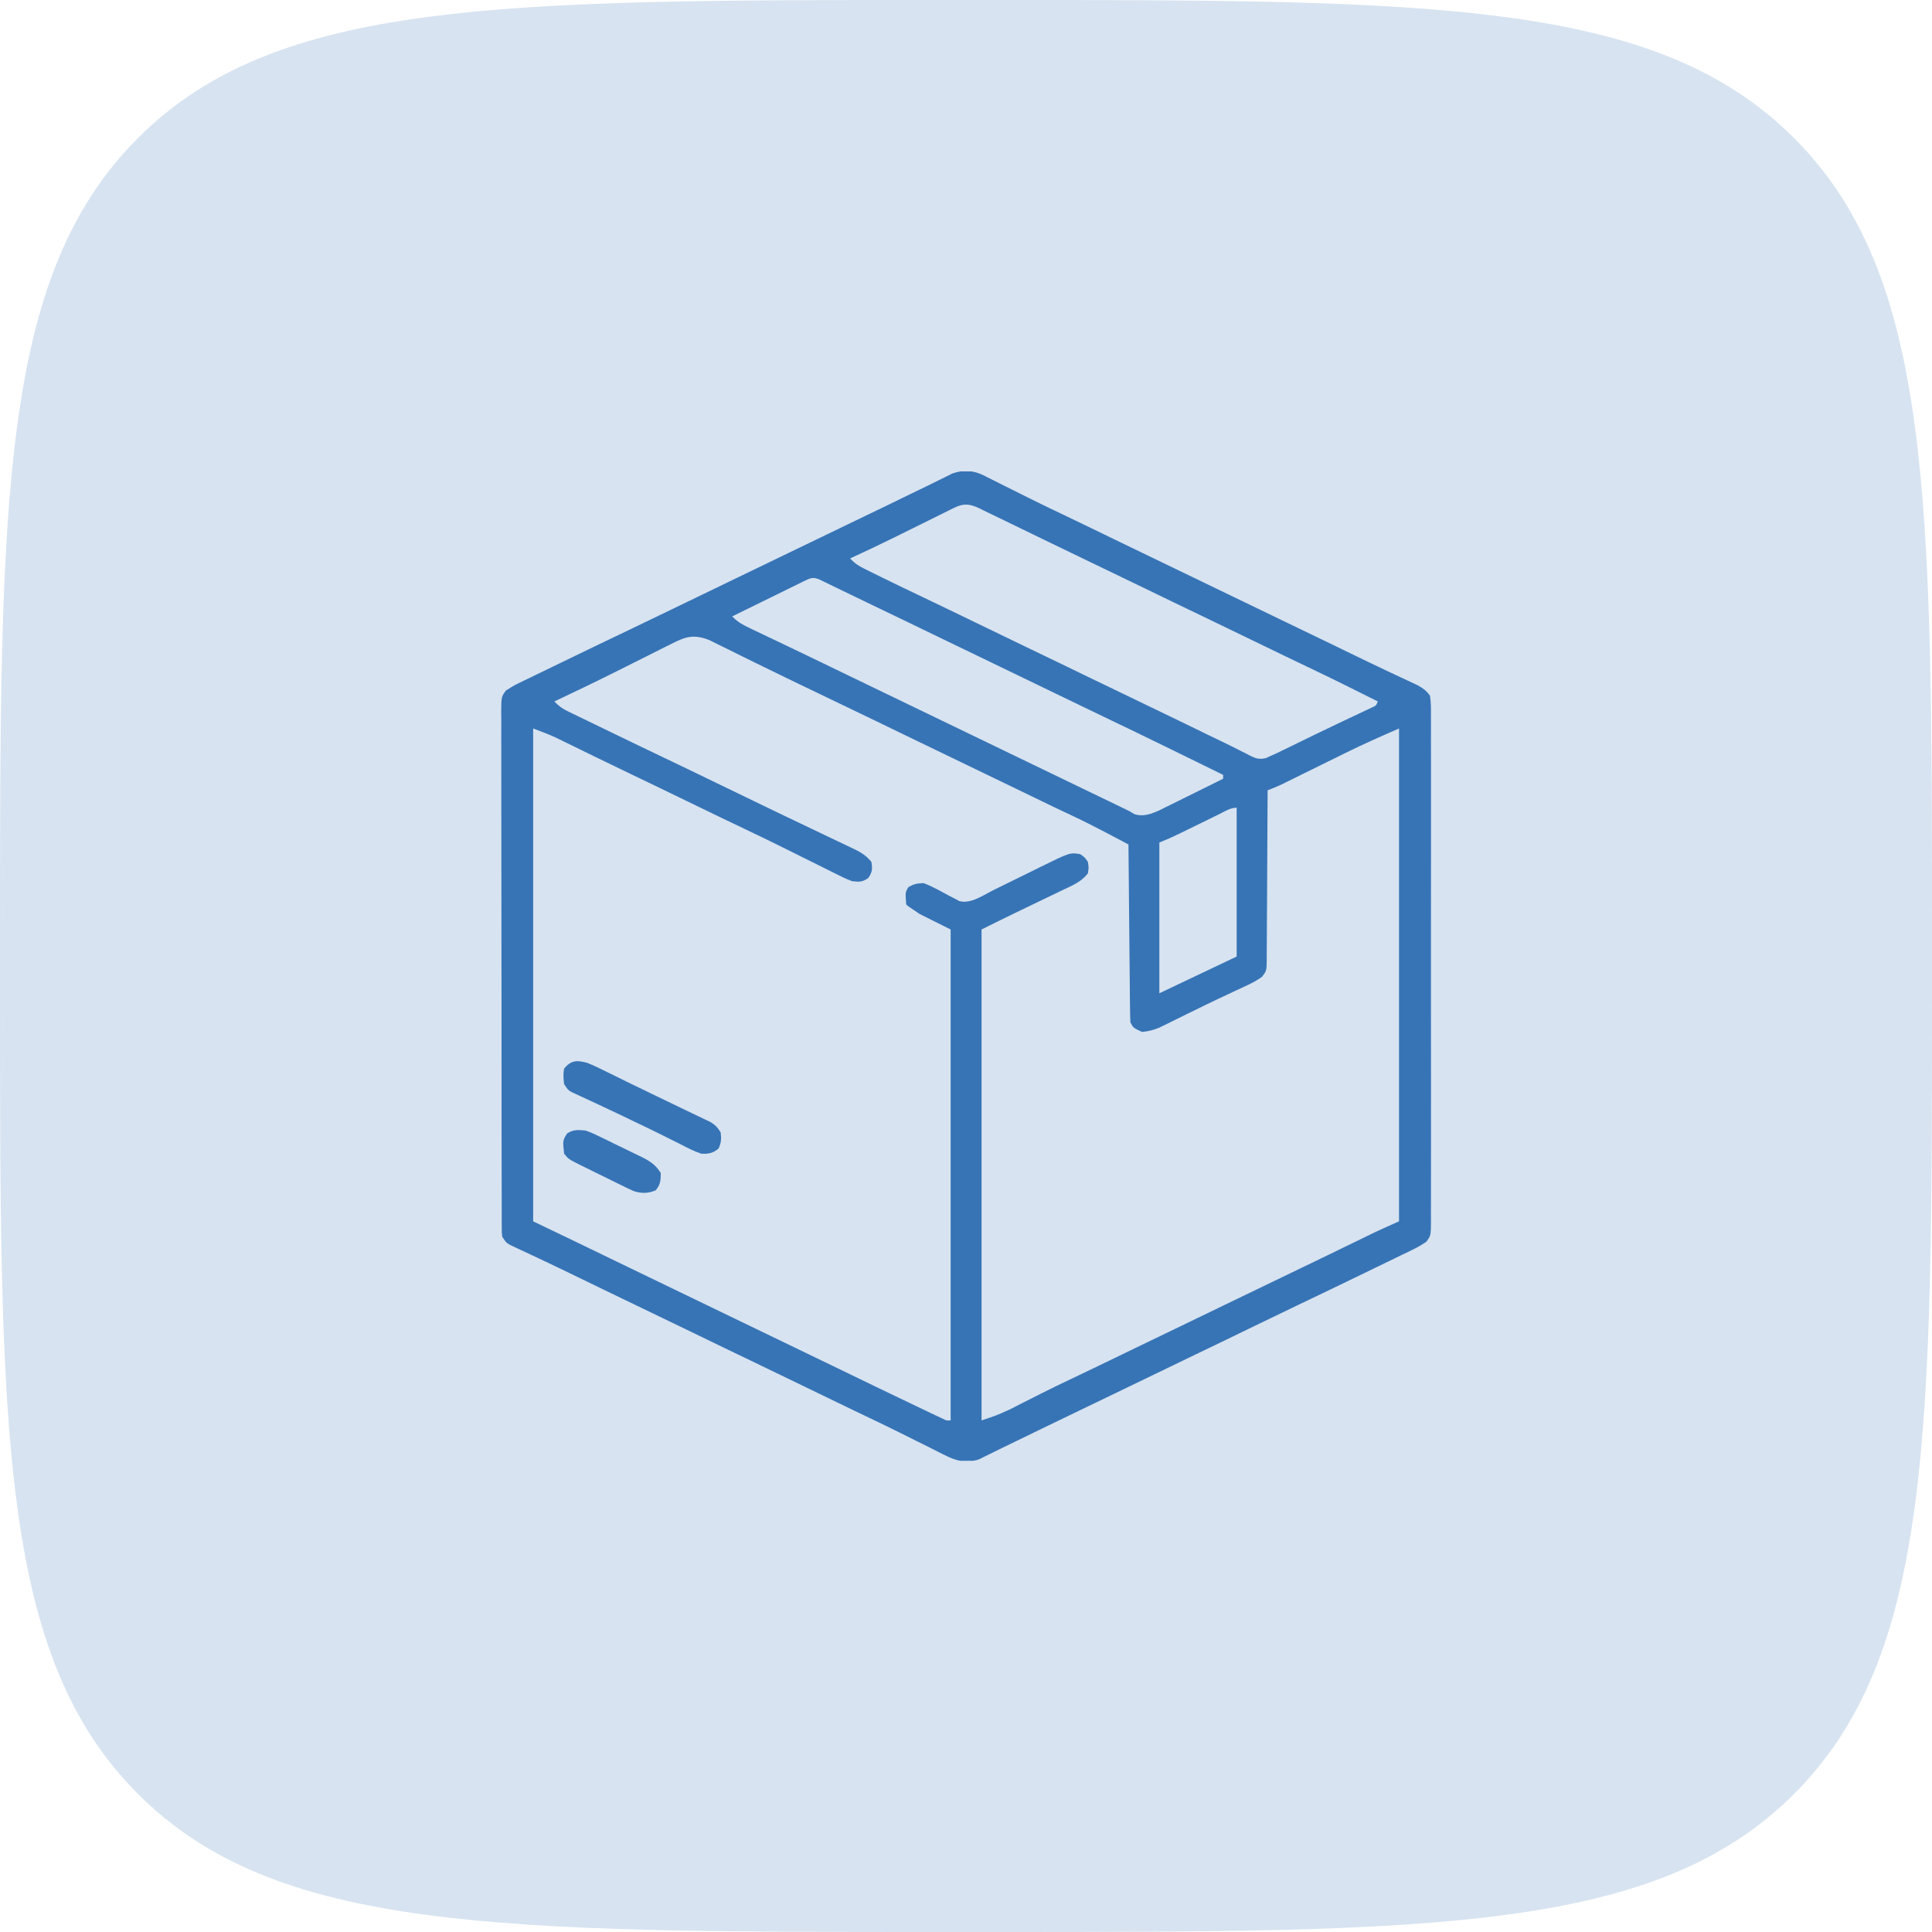 <svg xmlns="http://www.w3.org/2000/svg" width="82" height="82" viewBox="0 0 82 82" fill="none"><path d="M0 40C0 21.144 0 11.716 5.858 5.858C11.716 0 21.144 0 40 0H42C60.856 0 70.284 0 76.142 5.858C82 11.716 82 21.144 82 40V42C82 60.856 82 70.284 76.142 76.142C70.284 82 60.856 82 42 82H40C21.144 82 11.716 82 5.858 76.142C0 70.284 0 60.856 0 42V40Z" fill="#3774B6" fill-opacity="0.2"></path><g clip-path="url(#clip0_619_10182)"><g clip-path="url(#clip1_619_10182)"><path d="M41.767 20.184C41.816 20.21 41.865 20.235 41.916 20.262C41.97 20.288 42.023 20.314 42.079 20.342C42.252 20.428 42.425 20.516 42.599 20.604C42.721 20.665 42.843 20.725 42.965 20.786C43.21 20.907 43.454 21.029 43.699 21.152C44.151 21.378 44.608 21.596 45.065 21.814C45.918 22.222 46.769 22.635 47.619 23.048C48.353 23.404 49.087 23.758 49.822 24.111C50.675 24.519 51.526 24.931 52.377 25.344C53.111 25.701 53.845 26.055 54.58 26.407C55.141 26.676 55.702 26.946 56.262 27.218C56.319 27.245 56.376 27.273 56.434 27.301C56.725 27.442 57.015 27.583 57.305 27.724C57.845 27.987 58.386 28.248 58.929 28.503C59.024 28.548 59.119 28.592 59.216 28.638C59.391 28.721 59.567 28.803 59.743 28.884C59.859 28.939 59.859 28.939 59.978 28.995C60.045 29.026 60.112 29.058 60.181 29.09C60.412 29.225 60.532 29.304 60.692 29.525C60.742 29.827 60.736 30.128 60.733 30.434C60.734 30.575 60.734 30.575 60.735 30.718C60.736 30.979 60.736 31.239 60.734 31.5C60.734 31.781 60.735 32.062 60.736 32.343C60.737 32.893 60.737 33.443 60.736 33.994C60.735 34.441 60.735 34.888 60.736 35.335C60.736 35.399 60.736 35.463 60.736 35.528C60.736 35.657 60.736 35.786 60.736 35.916C60.737 37.128 60.736 38.34 60.734 39.552C60.733 40.593 60.733 41.633 60.734 42.673C60.736 43.881 60.737 45.089 60.736 46.297C60.736 46.425 60.736 46.554 60.736 46.683C60.735 46.778 60.735 46.778 60.735 46.875C60.735 47.322 60.736 47.768 60.736 48.215C60.737 48.759 60.737 49.304 60.735 49.848C60.734 50.126 60.734 50.404 60.735 50.681C60.736 50.982 60.735 51.283 60.733 51.584C60.734 51.717 60.734 51.717 60.735 51.851C60.729 52.442 60.729 52.442 60.536 52.708C60.356 52.826 60.181 52.931 59.987 53.025C59.876 53.08 59.876 53.08 59.762 53.136C59.681 53.174 59.601 53.213 59.518 53.252C59.434 53.294 59.35 53.335 59.263 53.377C58.993 53.509 58.722 53.639 58.451 53.77C58.275 53.856 58.099 53.941 57.922 54.027C56.989 54.481 56.053 54.93 55.116 55.377C54.502 55.671 53.888 55.967 53.275 56.265C52.426 56.678 51.576 57.09 50.725 57.497C49.931 57.878 49.138 58.261 48.346 58.646C47.474 59.069 46.6 59.491 45.726 59.91C45.232 60.147 44.738 60.385 44.245 60.624C44.185 60.654 44.124 60.683 44.062 60.713C43.765 60.857 43.469 61.002 43.172 61.146C42.957 61.251 42.742 61.355 42.527 61.458C42.343 61.547 42.16 61.637 41.977 61.729C41.9 61.766 41.823 61.804 41.744 61.843C41.68 61.875 41.615 61.908 41.549 61.941C40.986 62.118 40.564 62.002 40.056 61.739C39.97 61.696 39.97 61.696 39.883 61.653C39.697 61.561 39.512 61.467 39.328 61.373C39.198 61.309 39.068 61.244 38.938 61.18C38.679 61.051 38.42 60.922 38.161 60.792C37.7 60.562 37.235 60.339 36.769 60.117C35.978 59.739 35.189 59.357 34.401 58.974C33.608 58.589 32.816 58.206 32.022 57.825C31.169 57.417 30.318 57.005 29.467 56.592C28.733 56.236 27.999 55.881 27.264 55.529C26.703 55.26 26.142 54.99 25.582 54.718C25.497 54.677 25.497 54.677 25.41 54.635C25.119 54.494 24.829 54.353 24.539 54.212C23.997 53.948 23.454 53.687 22.909 53.43C22.814 53.385 22.718 53.34 22.62 53.294C22.442 53.21 22.265 53.127 22.087 53.044C22.009 53.008 21.93 52.971 21.85 52.933C21.782 52.901 21.714 52.87 21.645 52.837C21.481 52.739 21.481 52.739 21.317 52.493C21.296 52.316 21.296 52.316 21.296 52.105C21.295 52.025 21.294 51.945 21.294 51.862C21.294 51.774 21.294 51.685 21.295 51.594C21.294 51.5 21.294 51.407 21.294 51.31C21.293 51.049 21.293 50.788 21.293 50.528C21.293 50.247 21.292 49.966 21.291 49.685C21.29 49.134 21.289 48.584 21.289 48.033C21.289 47.586 21.289 47.138 21.288 46.691C21.287 45.423 21.286 44.155 21.286 42.887C21.286 42.818 21.286 42.75 21.286 42.68C21.286 42.611 21.286 42.543 21.286 42.472C21.286 41.362 21.285 40.252 21.282 39.142C21.28 38.003 21.279 36.864 21.279 35.725C21.279 35.085 21.279 34.445 21.277 33.806C21.275 33.261 21.275 32.716 21.276 32.172C21.277 31.894 21.277 31.616 21.275 31.338C21.274 31.037 21.275 30.736 21.276 30.434C21.275 30.346 21.274 30.258 21.273 30.167C21.279 29.576 21.279 29.576 21.472 29.31C21.647 29.195 21.817 29.092 22.006 29C22.113 28.948 22.113 28.948 22.221 28.895C22.298 28.858 22.375 28.821 22.454 28.784C22.534 28.744 22.615 28.705 22.698 28.665C22.957 28.539 23.216 28.414 23.475 28.289C23.643 28.207 23.812 28.126 23.98 28.044C24.893 27.601 25.808 27.162 26.723 26.725C27.34 26.43 27.954 26.134 28.569 25.835C29.418 25.422 30.268 25.011 31.119 24.603C31.913 24.222 32.706 23.839 33.498 23.454C34.371 23.031 35.244 22.609 36.118 22.19C36.611 21.954 37.102 21.717 37.593 21.479C37.653 21.45 37.713 21.42 37.775 21.39C38.069 21.247 38.364 21.104 38.658 20.961C38.873 20.856 39.088 20.753 39.303 20.649C39.505 20.552 39.705 20.453 39.904 20.353C39.996 20.308 40.088 20.262 40.182 20.216C40.262 20.176 40.342 20.136 40.424 20.095C40.914 19.928 41.305 19.96 41.767 20.184ZM40.498 21.553C40.432 21.585 40.365 21.618 40.297 21.651C40.225 21.687 40.153 21.723 40.08 21.76C40.005 21.797 39.93 21.834 39.853 21.872C39.612 21.99 39.373 22.11 39.133 22.229C38.819 22.384 38.506 22.539 38.193 22.693C38.117 22.731 38.042 22.768 37.964 22.807C37.341 23.114 36.714 23.411 36.082 23.701C36.264 23.901 36.439 24.017 36.681 24.136C36.752 24.172 36.822 24.207 36.895 24.243C36.972 24.28 37.049 24.318 37.128 24.357C37.209 24.397 37.29 24.436 37.373 24.478C37.996 24.785 38.623 25.085 39.25 25.384C39.956 25.72 40.66 26.061 41.363 26.402C42.158 26.789 42.955 27.174 43.752 27.556C44.605 27.964 45.456 28.377 46.307 28.79C47.121 29.185 47.936 29.578 48.752 29.968C49.242 30.203 49.731 30.44 50.22 30.677C50.28 30.706 50.339 30.735 50.401 30.765C50.693 30.907 50.984 31.048 51.276 31.191C51.491 31.295 51.706 31.399 51.922 31.502C52.143 31.608 52.362 31.718 52.58 31.83C52.689 31.885 52.799 31.94 52.908 31.994C52.958 32.021 53.007 32.047 53.058 32.074C53.31 32.198 53.446 32.237 53.723 32.179C53.803 32.142 53.883 32.105 53.965 32.068C54.085 32.014 54.085 32.014 54.207 31.959C54.291 31.918 54.375 31.877 54.461 31.835C54.557 31.789 54.652 31.742 54.75 31.695C54.853 31.645 54.955 31.595 55.057 31.545C55.27 31.441 55.483 31.337 55.696 31.234C55.776 31.195 55.776 31.195 55.859 31.154C56.223 30.977 56.588 30.803 56.954 30.63C57.048 30.585 57.142 30.541 57.24 30.495C57.419 30.41 57.599 30.325 57.779 30.241C57.859 30.203 57.939 30.165 58.022 30.126C58.092 30.093 58.162 30.06 58.235 30.026C58.408 29.947 58.408 29.947 58.477 29.771C57.508 29.282 56.535 28.8 55.555 28.333C54.849 27.997 54.145 27.657 53.442 27.315C52.647 26.929 51.85 26.543 51.053 26.161C50.2 25.753 49.349 25.341 48.498 24.928C47.684 24.532 46.869 24.139 46.053 23.749C45.446 23.457 44.839 23.164 44.233 22.87C43.829 22.673 43.424 22.477 43.02 22.281C42.784 22.167 42.548 22.052 42.312 21.938C42.114 21.841 41.915 21.745 41.717 21.65C41.663 21.623 41.61 21.597 41.555 21.57C41.158 21.381 40.892 21.357 40.498 21.553ZM34.114 24.671C34.047 24.704 33.98 24.737 33.91 24.771C33.837 24.807 33.765 24.843 33.69 24.88C33.578 24.934 33.578 24.934 33.464 24.99C33.226 25.107 32.988 25.224 32.75 25.341C32.588 25.42 32.427 25.499 32.266 25.578C31.87 25.772 31.474 25.967 31.078 26.161C31.295 26.389 31.5 26.507 31.785 26.642C31.879 26.688 31.974 26.733 32.071 26.779C32.174 26.828 32.277 26.877 32.38 26.925C32.488 26.977 32.595 27.028 32.702 27.079C32.925 27.186 33.148 27.292 33.371 27.398C33.88 27.64 34.386 27.885 34.893 28.13C35.091 28.226 35.289 28.322 35.487 28.417C35.587 28.465 35.686 28.513 35.785 28.561C35.834 28.584 35.883 28.608 35.934 28.633C43.516 32.293 43.516 32.293 43.665 32.365C43.764 32.413 43.863 32.461 43.963 32.509C44.209 32.628 44.455 32.746 44.701 32.865C45.166 33.09 45.631 33.314 46.096 33.539C46.316 33.645 46.536 33.751 46.757 33.857C46.861 33.908 46.967 33.959 47.072 34.009C47.217 34.079 47.362 34.15 47.508 34.22C47.591 34.26 47.673 34.3 47.759 34.341C47.977 34.447 47.977 34.447 48.134 34.548C48.504 34.684 48.861 34.547 49.205 34.393C49.323 34.335 49.44 34.277 49.557 34.218C49.62 34.188 49.682 34.157 49.747 34.126C49.945 34.028 50.143 33.93 50.34 33.831C50.474 33.765 50.609 33.699 50.743 33.633C51.134 33.441 51.525 33.247 51.914 33.052C51.914 32.998 51.914 32.944 51.914 32.888C51.4 32.636 50.885 32.383 50.371 32.131C50.197 32.046 50.022 31.961 49.848 31.875C48.77 31.346 47.688 30.823 46.604 30.305C46.065 30.048 45.528 29.788 44.99 29.526C44.141 29.113 43.291 28.702 42.44 28.294C41.645 27.914 40.853 27.53 40.061 27.146C39.093 26.676 38.124 26.208 37.153 25.744C36.795 25.572 36.437 25.399 36.08 25.226C35.985 25.18 35.89 25.134 35.793 25.087C35.61 24.998 35.427 24.91 35.245 24.821C35.163 24.781 35.082 24.742 34.998 24.701C34.926 24.666 34.854 24.631 34.78 24.596C34.5 24.475 34.378 24.542 34.114 24.671ZM28.441 27.355C28.32 27.415 28.32 27.415 28.197 27.476C27.94 27.604 27.684 27.733 27.428 27.863C27.261 27.947 27.094 28.031 26.926 28.114C26.676 28.239 26.426 28.364 26.176 28.49C25.301 28.93 24.417 29.352 23.531 29.771C23.706 29.961 23.867 30.076 24.099 30.189C24.164 30.22 24.229 30.252 24.295 30.284C24.4 30.335 24.4 30.335 24.507 30.386C24.58 30.421 24.652 30.457 24.727 30.493C24.964 30.608 25.201 30.723 25.439 30.837C25.602 30.916 25.765 30.996 25.928 31.075C26.788 31.491 27.648 31.906 28.51 32.316C29.186 32.638 29.861 32.966 30.535 33.293C31.33 33.679 32.126 34.064 32.924 34.447C33.086 34.524 33.248 34.602 33.409 34.68C33.766 34.851 34.122 35.021 34.479 35.191C34.728 35.309 34.977 35.428 35.226 35.548C35.348 35.606 35.47 35.664 35.592 35.722C35.763 35.803 35.934 35.885 36.104 35.967C36.155 35.991 36.206 36.014 36.259 36.039C36.552 36.181 36.777 36.326 36.984 36.579C37.035 36.881 37.025 37.013 36.851 37.266C36.591 37.444 36.478 37.433 36.164 37.4C35.903 37.304 35.658 37.18 35.411 37.055C35.338 37.019 35.266 36.983 35.191 36.946C34.956 36.83 34.722 36.712 34.488 36.595C34.326 36.514 34.163 36.434 34.001 36.354C33.685 36.197 33.369 36.04 33.053 35.883C32.585 35.651 32.114 35.424 31.642 35.2C30.895 34.845 30.151 34.485 29.407 34.124C28.531 33.699 27.655 33.275 26.777 32.855C26.28 32.617 25.783 32.376 25.287 32.134C25.164 32.074 25.041 32.014 24.918 31.954C24.737 31.866 24.555 31.777 24.374 31.688C24.206 31.606 24.038 31.524 23.869 31.442C23.724 31.371 23.724 31.371 23.576 31.298C23.267 31.157 22.947 31.039 22.629 30.919C22.629 37.822 22.629 44.725 22.629 51.837C23.306 52.162 23.983 52.487 24.68 52.822C25.078 53.014 25.476 53.207 25.874 53.4C26.719 53.811 27.565 54.22 28.412 54.626C29.265 55.035 30.116 55.447 30.967 55.86C31.701 56.216 32.435 56.571 33.17 56.923C33.964 57.303 34.757 57.687 35.549 58.072C36.682 58.621 37.816 59.17 38.953 59.712C39.02 59.744 39.087 59.776 39.157 59.809C39.333 59.894 39.51 59.977 39.686 60.061C39.78 60.105 39.874 60.15 39.971 60.195C40.17 60.297 40.17 60.297 40.348 60.286C40.348 53.41 40.348 46.535 40.348 39.45C39.915 39.234 39.482 39.017 39.035 38.794C38.543 38.466 38.543 38.466 38.461 38.384C38.423 37.873 38.423 37.873 38.553 37.656C38.786 37.516 38.923 37.491 39.199 37.482C39.58 37.626 39.933 37.828 40.29 38.021C40.401 38.078 40.401 38.078 40.514 38.136C40.581 38.172 40.647 38.207 40.716 38.244C41.201 38.38 41.747 37.985 42.178 37.772C42.25 37.736 42.323 37.7 42.398 37.664C42.629 37.55 42.86 37.437 43.091 37.323C43.321 37.209 43.552 37.096 43.783 36.983C43.926 36.912 44.069 36.842 44.212 36.771C45.408 36.183 45.408 36.183 45.844 36.251C46.039 36.385 46.039 36.385 46.172 36.579C46.213 36.825 46.213 36.825 46.172 37.072C45.895 37.43 45.504 37.587 45.105 37.776C45.033 37.811 44.961 37.846 44.886 37.882C44.655 37.994 44.424 38.104 44.193 38.215C44.039 38.289 43.886 38.363 43.732 38.437C43.514 38.542 43.296 38.648 43.078 38.752C42.603 38.98 42.132 39.215 41.66 39.45C41.66 46.326 41.66 53.202 41.66 60.286C42.286 60.08 42.286 60.08 42.871 59.815C42.955 59.772 43.039 59.729 43.126 59.685C43.258 59.617 43.258 59.617 43.393 59.548C43.585 59.451 43.776 59.354 43.968 59.258C44.063 59.209 44.158 59.161 44.257 59.112C44.648 58.915 45.043 58.726 45.439 58.538C46.215 58.169 46.989 57.796 47.761 57.42C48.557 57.034 49.353 56.649 50.151 56.267C50.945 55.886 51.737 55.503 52.529 55.118C53.402 54.695 54.275 54.273 55.149 53.855C55.645 53.617 56.141 53.377 56.636 53.137C56.697 53.107 56.758 53.078 56.82 53.047C57.119 52.902 57.419 52.757 57.718 52.611C57.828 52.557 57.938 52.504 58.049 52.45C58.193 52.379 58.193 52.379 58.341 52.307C58.684 52.145 59.032 51.992 59.379 51.837C59.379 44.934 59.379 38.031 59.379 30.919C58.613 31.254 57.857 31.586 57.109 31.956C57.027 31.997 56.944 32.038 56.859 32.08C56.6 32.207 56.341 32.335 56.082 32.462C55.821 32.592 55.559 32.721 55.297 32.849C55.135 32.929 54.973 33.009 54.812 33.089C54.739 33.124 54.666 33.16 54.591 33.197C54.527 33.229 54.464 33.26 54.398 33.293C54.202 33.385 54.003 33.466 53.801 33.544C53.801 33.64 53.8 33.736 53.8 33.835C53.797 34.738 53.792 35.641 53.786 36.543C53.783 37.008 53.78 37.472 53.779 37.936C53.778 38.384 53.775 38.832 53.771 39.279C53.77 39.45 53.769 39.621 53.769 39.792C53.769 40.032 53.766 40.271 53.764 40.51C53.764 40.581 53.764 40.652 53.765 40.725C53.757 41.206 53.757 41.206 53.564 41.459C53.379 41.592 53.2 41.694 52.994 41.79C52.914 41.828 52.835 41.865 52.753 41.904C52.668 41.944 52.582 41.983 52.494 42.024C52.309 42.111 52.125 42.197 51.941 42.284C51.844 42.33 51.747 42.375 51.647 42.422C51.327 42.573 51.01 42.728 50.693 42.885C50.585 42.937 50.477 42.99 50.37 43.043C50.212 43.12 50.055 43.197 49.898 43.275C49.751 43.348 49.604 43.42 49.457 43.492C49.373 43.533 49.289 43.574 49.203 43.617C48.953 43.719 48.738 43.774 48.469 43.798C48.094 43.623 48.094 43.623 47.977 43.388C47.967 43.15 47.962 42.914 47.96 42.677C47.959 42.603 47.958 42.529 47.957 42.453C47.955 42.209 47.953 41.965 47.951 41.721C47.949 41.552 47.947 41.383 47.946 41.214C47.941 40.769 47.937 40.324 47.933 39.878C47.929 39.424 47.924 38.97 47.92 38.516C47.911 37.624 47.903 36.733 47.895 35.841C47.645 35.709 47.395 35.577 47.145 35.445C47.074 35.408 47.004 35.371 46.931 35.333C46.447 35.078 45.96 34.832 45.465 34.6C45.305 34.525 45.146 34.449 44.986 34.374C44.901 34.334 44.816 34.293 44.729 34.252C44.186 33.993 43.646 33.73 43.106 33.467C42.311 33.081 41.515 32.696 40.717 32.314C39.923 31.933 39.13 31.55 38.338 31.165C37.539 30.777 36.74 30.39 35.939 30.007C35.27 29.686 34.602 29.365 33.934 29.043C33.786 28.971 33.638 28.9 33.49 28.829C32.996 28.591 32.502 28.351 32.009 28.107C31.763 27.985 31.516 27.864 31.269 27.742C31.15 27.683 31.031 27.625 30.912 27.565C30.746 27.482 30.579 27.4 30.412 27.319C30.27 27.248 30.27 27.248 30.124 27.175C29.432 26.895 29.075 27.028 28.441 27.355ZM51.731 34.564C51.672 34.593 51.613 34.621 51.552 34.651C51.363 34.743 51.175 34.836 50.986 34.928C50.798 35.02 50.611 35.112 50.423 35.204C50.306 35.261 50.189 35.319 50.072 35.376C49.787 35.516 49.503 35.641 49.207 35.759C49.207 37.87 49.207 39.982 49.207 42.157C50.301 41.639 51.395 41.12 52.488 40.599C52.488 38.514 52.488 36.43 52.488 34.282C52.211 34.282 51.976 34.443 51.731 34.564Z" fill="#3774B6"></path><path d="M24.926 45.111C25.238 45.237 25.538 45.386 25.839 45.536C26.021 45.626 26.204 45.715 26.387 45.804C26.482 45.852 26.578 45.899 26.677 45.948C26.986 46.1 27.296 46.249 27.606 46.398C27.659 46.424 27.711 46.449 27.765 46.475C27.87 46.525 27.975 46.576 28.079 46.626C28.415 46.788 28.751 46.949 29.086 47.112C29.269 47.201 29.452 47.289 29.636 47.375C29.724 47.417 29.812 47.46 29.903 47.503C29.981 47.54 30.06 47.577 30.141 47.615C30.354 47.744 30.46 47.85 30.587 48.064C30.62 48.334 30.613 48.498 30.499 48.746C30.272 48.944 30.06 48.983 29.766 48.966C29.467 48.868 29.194 48.726 28.915 48.582C28.746 48.498 28.578 48.414 28.409 48.33C28.322 48.286 28.235 48.242 28.145 48.197C27.714 47.981 27.279 47.774 26.844 47.566C26.674 47.484 26.503 47.403 26.333 47.32C25.997 47.159 25.66 47 25.322 46.844C25.242 46.806 25.163 46.769 25.081 46.731C24.93 46.661 24.78 46.591 24.629 46.522C24.562 46.491 24.495 46.46 24.427 46.428C24.369 46.401 24.31 46.374 24.25 46.347C24.106 46.259 24.106 46.259 23.942 46.013C23.915 45.766 23.896 45.595 23.942 45.357C24.237 44.99 24.5 44.993 24.926 45.111Z" fill="#3774B6"></path><path d="M24.845 47.982C25.08 48.058 25.297 48.163 25.518 48.272C25.58 48.302 25.642 48.332 25.706 48.363C25.837 48.427 25.967 48.491 26.097 48.555C26.296 48.653 26.495 48.749 26.695 48.845C26.822 48.907 26.95 48.969 27.077 49.031C27.136 49.06 27.195 49.088 27.256 49.117C27.6 49.29 27.837 49.449 28.045 49.786C28.045 50.096 28.031 50.279 27.829 50.52C27.521 50.657 27.222 50.66 26.9 50.554C26.725 50.478 26.555 50.396 26.385 50.31C26.322 50.28 26.26 50.25 26.196 50.218C26.065 50.154 25.934 50.09 25.804 50.025C25.604 49.925 25.404 49.827 25.203 49.73C25.076 49.667 24.948 49.604 24.821 49.541C24.761 49.512 24.702 49.483 24.64 49.453C24.128 49.196 24.128 49.196 23.943 48.966C23.881 48.409 23.881 48.409 24.071 48.105C24.349 47.934 24.521 47.955 24.845 47.982Z" fill="#3774B6"></path></g></g><defs><clipPath id="clip0_619_10182"><rect width="42" height="42" fill="white" transform="translate(20 20)"></rect></clipPath><clipPath id="clip1_619_10182"><rect width="42" height="42" fill="white" transform="translate(20.004 20.009)"></rect></clipPath></defs></svg>